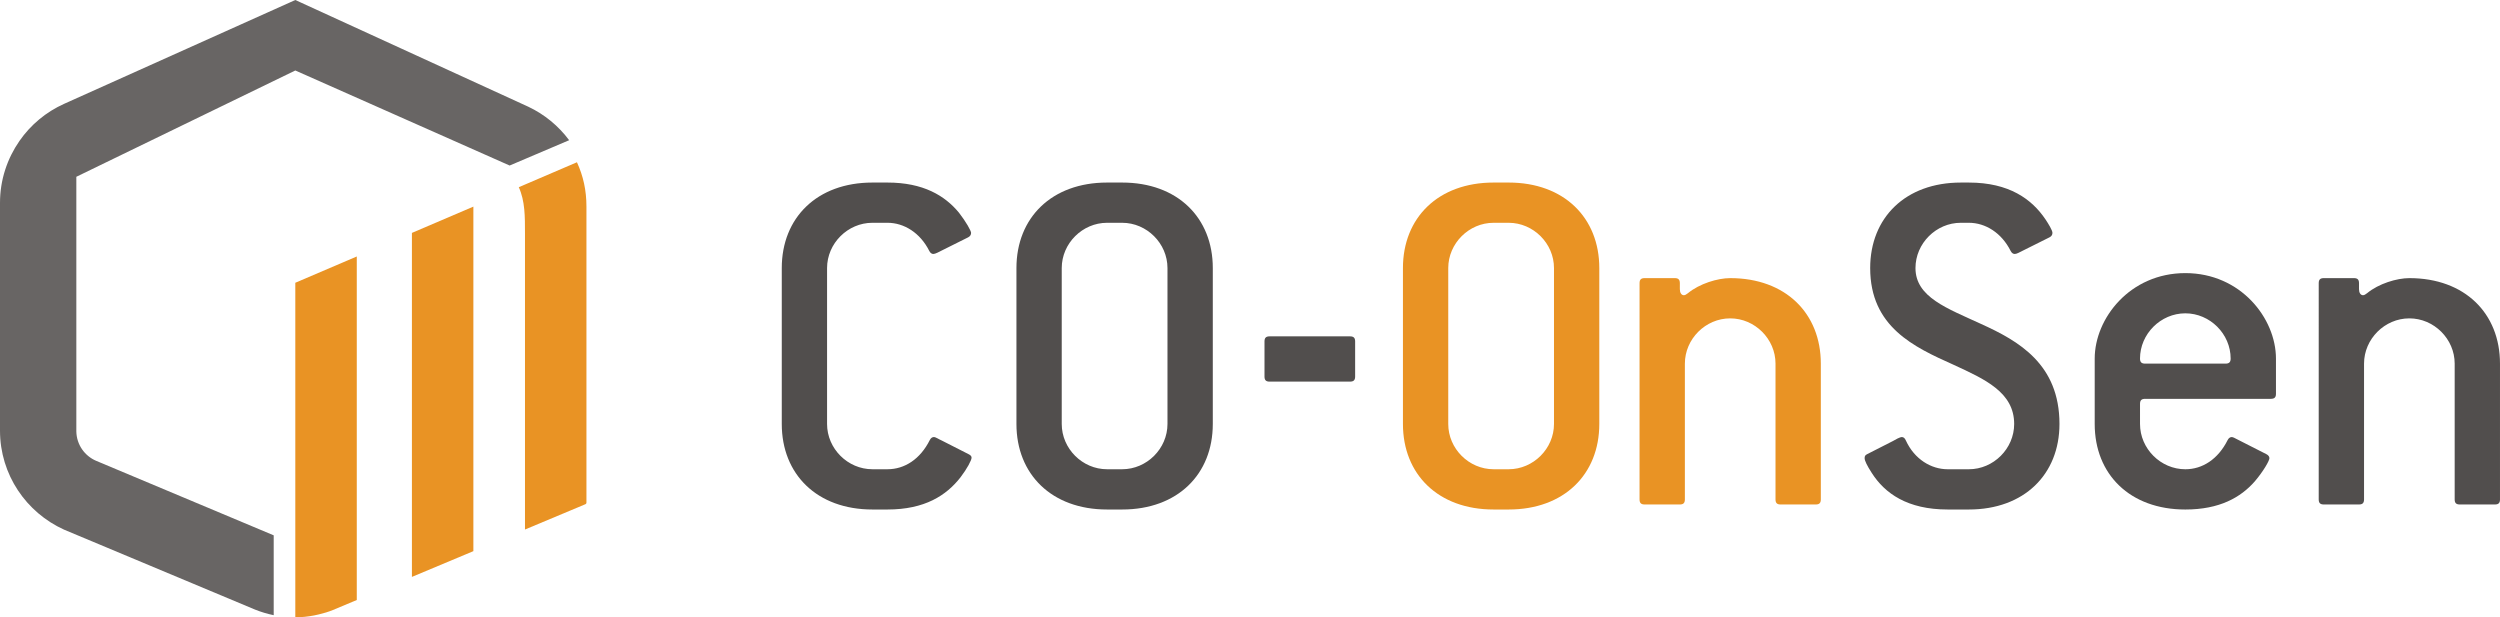 <?xml version="1.0" encoding="utf-8"?>
<!-- Generator: Adobe Illustrator 22.1.0, SVG Export Plug-In . SVG Version: 6.00 Build 0)  -->
<svg version="1.1" id="レイヤー_1" xmlns="http://www.w3.org/2000/svg" xmlns:xlink="http://www.w3.org/1999/xlink" x="0px"
	 y="0px" width="100%" height="100%" viewBox="0 0 243 60" style="enable-background:new 0 0 243 60;" xml:space="preserve">
<style type="text/css">
	.st0{fill:#514E4D;}
	.st1{fill:#E99324;}
	.st2{fill:#686564;}
	.st3{fill:#686565;}
</style>
<g>
	<g>
		<g>
			<g>
				<g>
					<path class="st0" d="M93.361,46.395c-1.37,1.759-3.474,3.129-7.096,3.129h-1.468c-5.384,0-8.809-3.423-8.809-8.312V26.055
						c0-4.889,3.425-8.311,8.809-8.311h1.468c3.475,0,5.579,1.271,6.949,2.933c0.685,0.881,1.175,1.76,1.175,1.957
						c0,0.195-0.098,0.342-0.293,0.439l-2.545,1.271c-0.294,0.147-0.636,0.343-0.833,0.343c-0.147,0-0.293-0.098-0.391-0.294
						c-0.882-1.759-2.447-2.738-4.063-2.738h-1.468c-2.398,0-4.405,2.004-4.405,4.4v15.156c0,2.396,2.006,4.4,4.405,4.4h1.468
						c1.664,0,3.181-0.977,4.111-2.835c0.098-0.196,0.244-0.294,0.391-0.294c0.196,0,0.441,0.196,0.784,0.343l2.594,1.32
						c0.195,0.098,0.293,0.195,0.293,0.342C94.438,44.732,93.997,45.563,93.361,46.395z"/>
					<path class="st0" d="M109.075,49.524h-1.468c-5.384,0-8.809-3.423-8.809-8.312V26.055c0-4.889,3.425-8.311,8.809-8.311h1.468
						c5.384,0,8.809,3.422,8.809,8.311v15.156C117.884,46.101,114.459,49.524,109.075,49.524z M113.479,26.055
						c0-2.396-2.006-4.4-4.405-4.4h-1.468c-2.398,0-4.405,2.004-4.405,4.4v15.156c0,2.396,2.006,4.4,4.405,4.4h1.468
						c2.398,0,4.405-2.004,4.405-4.4V26.055z"/>
					<path class="st0" d="M131.229,37.094h-7.831c-0.342,0-0.489-0.146-0.489-0.489v-3.422c0-0.343,0.147-0.489,0.489-0.489h7.831
						c0.342,0,0.49,0.146,0.49,0.489v3.422C131.718,36.947,131.571,37.094,131.229,37.094z"/>
					<path class="st1" d="M146.643,49.524h-1.468c-5.384,0-8.809-3.423-8.809-8.312V26.055c0-4.889,3.425-8.311,8.809-8.311h1.468
						c5.384,0,8.809,3.422,8.809,8.311v15.156C155.452,46.101,152.027,49.524,146.643,49.524z M151.048,26.055
						c0-2.396-2.006-4.4-4.405-4.4h-1.468c-2.398,0-4.405,2.004-4.405,4.4v15.156c0,2.396,2.006,4.4,4.405,4.4h1.468
						c2.398,0,4.405-2.004,4.405-4.4V26.055z"/>
					<path class="st1" d="M176.495,49.035h-3.425c-0.343,0-0.49-0.146-0.49-0.489V35.345c0-2.396-2.006-4.4-4.405-4.4
						s-4.405,2.004-4.405,4.4v13.201c0,0.343-0.147,0.489-0.49,0.489h-3.425c-0.343,0-0.49-0.146-0.49-0.489V27.521
						c0-0.342,0.147-0.488,0.49-0.488h2.937c0.342,0,0.489,0.146,0.489,0.488v0.587c0,0.343,0.148,0.587,0.392,0.587
						c0.147,0,0.244-0.098,0.392-0.195c1.125-0.929,2.887-1.466,4.11-1.466c5.384,0,8.809,3.422,8.809,8.311v13.201
						C176.984,48.888,176.838,49.035,176.495,49.035z"/>
					<path class="st0" d="M191.371,49.524h-2.055c-3.915,0-6.118-1.565-7.39-3.569c-0.441-0.684-0.685-1.174-0.685-1.418
						c0-0.196,0.049-0.294,0.244-0.392l2.496-1.271c0.245-0.146,0.685-0.392,0.882-0.392c0.147,0,0.293,0.098,0.391,0.343
						c0.833,1.809,2.447,2.786,4.063,2.786h2.055c2.398,0,4.405-2.004,4.405-4.4c0-3.08-2.838-4.351-5.921-5.769
						c-3.817-1.712-8.075-3.667-8.075-9.387c0-4.889,3.425-8.311,8.809-8.311h0.783c3.915,0,6.118,1.613,7.439,3.568
						c0.293,0.44,0.685,1.076,0.685,1.321c0,0.195-0.098,0.342-0.293,0.439l-2.644,1.32c-0.293,0.147-0.538,0.294-0.734,0.294
						c-0.147,0-0.293-0.098-0.391-0.294c-0.882-1.759-2.447-2.738-4.063-2.738h-0.783c-2.398,0-4.405,2.004-4.405,4.4
						c0,2.836,3.083,3.911,6.362,5.427c3.671,1.662,7.634,3.911,7.634,9.729C200.18,46.101,196.755,49.524,191.371,49.524z"/>
					<path class="st0" d="M220.734,38.767h-12.234c-0.343,0-0.49,0.147-0.49,0.489v1.956c0,2.396,2.006,4.4,4.405,4.4
						c1.664,0,3.181-0.977,4.111-2.835c0.098-0.196,0.244-0.294,0.391-0.294s0.294,0.098,0.587,0.245l2.79,1.418
						c0.195,0.098,0.293,0.244,0.293,0.392c0,0.244-0.587,1.271-1.419,2.248c-1.37,1.565-3.426,2.739-6.754,2.739
						c-5.384,0-8.809-3.423-8.809-8.312v-6.356c0-3.911,3.425-8.311,8.809-8.311c5.384,0,8.809,4.4,8.809,8.311v3.423
						C221.224,38.62,221.077,38.767,220.734,38.767z M212.414,30.455c-2.398,0-4.405,2.004-4.405,4.4
						c0,0.343,0.147,0.489,0.49,0.489h7.83c0.343,0,0.49-0.146,0.49-0.489C216.819,32.46,214.813,30.455,212.414,30.455z"/>
					<path class="st0" d="M242.51,49.035h-3.425c-0.343,0-0.49-0.146-0.49-0.489V35.345c0-2.396-2.006-4.4-4.405-4.4
						s-4.405,2.004-4.405,4.4v13.201c0,0.343-0.147,0.489-0.49,0.489h-3.425c-0.343,0-0.49-0.146-0.49-0.489V27.521
						c0-0.342,0.147-0.488,0.49-0.488h2.937c0.342,0,0.489,0.146,0.489,0.488v0.587c0,0.343,0.148,0.587,0.392,0.587
						c0.147,0,0.244-0.098,0.392-0.195c1.125-0.929,2.887-1.466,4.11-1.466c5.384,0,8.809,3.422,8.809,8.311v13.201
						C243,48.888,242.853,49.035,242.51,49.035z"/>
				</g>
			</g>
		</g>
	</g>
	<path class="st2" d="M51.341,10.369L28.704,0L6.236,10.091c-1.755,0.788-3.255,2.038-4.34,3.602C0.707,15.404,0,17.479,0,19.719
		v22.136c0,4.287,2.56,7.967,6.228,9.627l18.555,7.767c0.583,0.235,1.192,0.418,1.821,0.547v-7.762L9.356,44.796
		c-1.123-0.474-1.913-1.573-1.936-2.863v-24.75L28.704,6.851l20.833,9.238l5.784-2.461C54.287,12.241,52.926,11.113,51.341,10.369z"
		/>
	<polygon class="st1" points="40.038,56.075 46.012,53.572 46.012,20.083 40.038,22.638 	"/>
	<path class="st1" d="M56.079,15.771l-5.051,2.167l-0.603,0.258c0.614,1.34,0.603,2.882,0.603,4.456V51.47l5.881-2.465
		c0.056-0.024,0.093-0.078,0.093-0.139V22.577v-0.099v-2.4C57.002,18.505,56.694,17.111,56.079,15.771z"/>
	<path class="st1" d="M34.679,24.93l-5.975,2.555V60h0.011c1.235,0,2.434-0.261,3.523-0.656l2.441-1.023V24.93z"/>
	<path class="st3" d="M56.037,15.797"/>
	<path class="st3" d="M28.704,27.485"/>
</g>
</svg>
